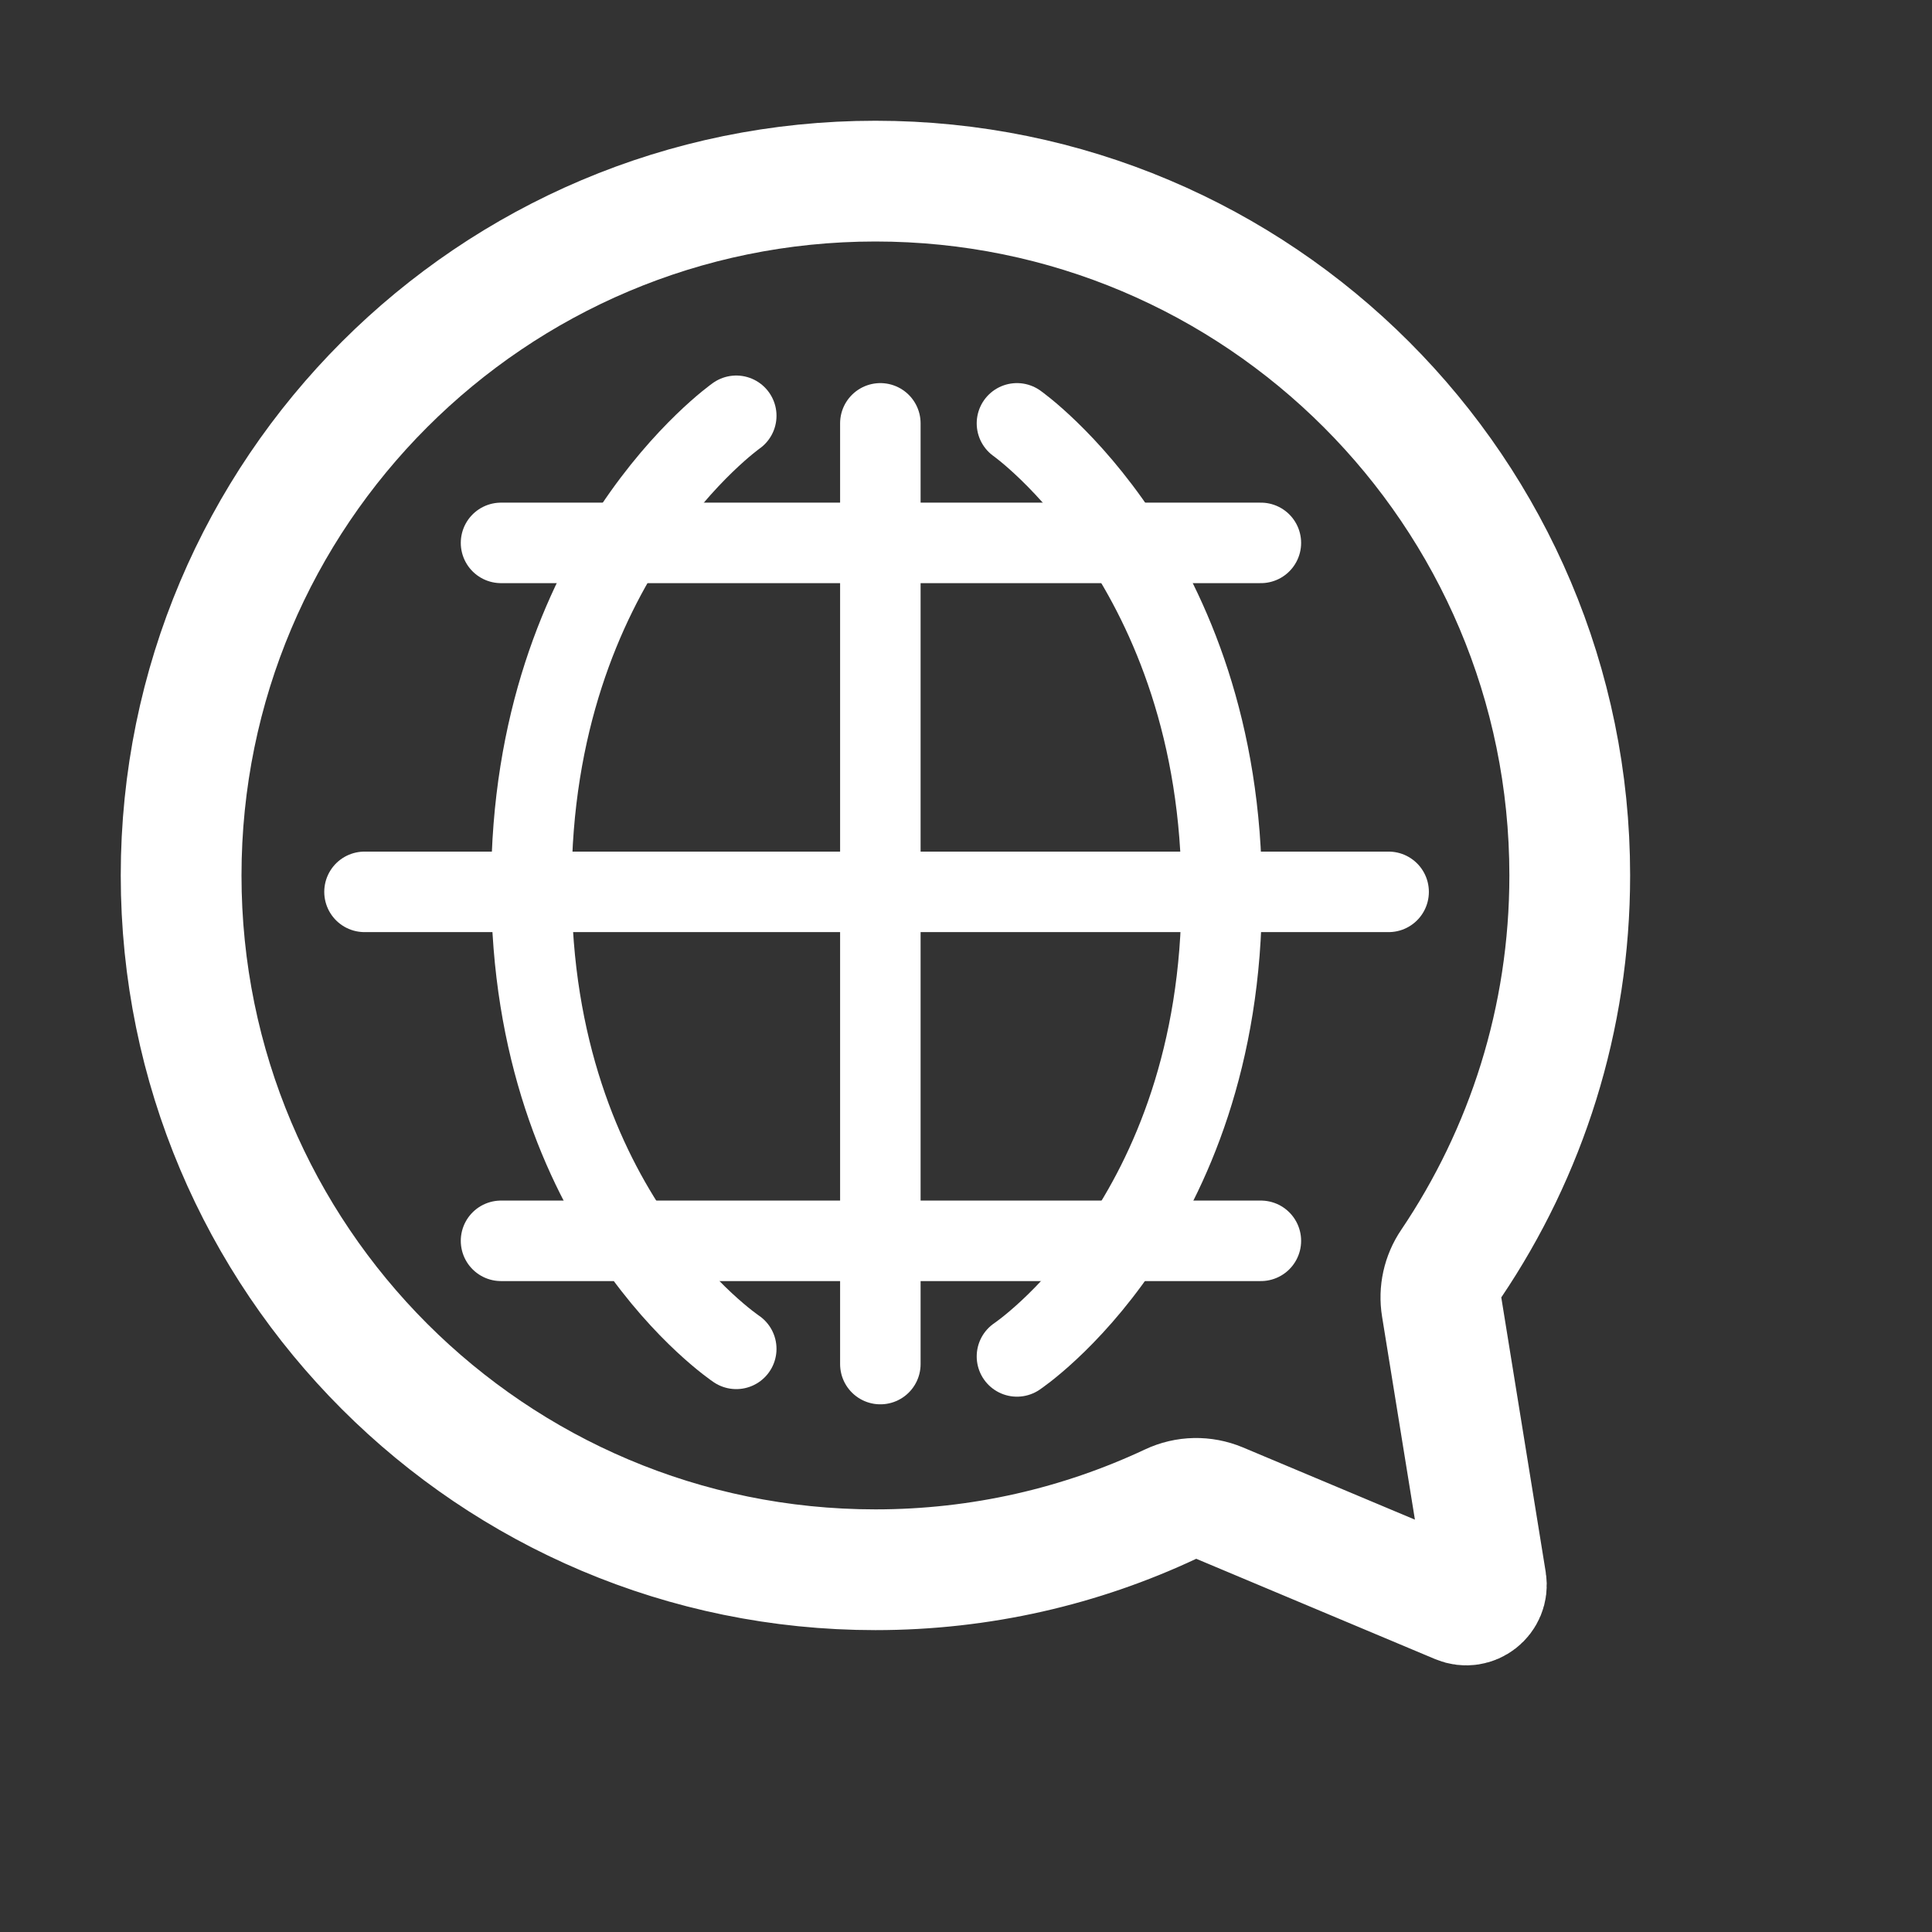 <svg width="24" height="24" viewBox="0 0 24 24" fill="none" xmlns="http://www.w3.org/2000/svg">
<rect x="0" y="0" width="24" height="24" fill="#333333" stroke="none"/>
<path d="M18.028 15.697C17.921 15.855 17.878 16.048 17.909 16.236L18.461 19.648C18.492 19.842 18.298 19.994 18.117 19.918L15.15 18.672C14.954 18.59 14.733 18.594 14.541 18.685C13.429 19.207 12.187 19.5 10.875 19.5C6.112 19.5 2.25 15.639 2.25 10.875C2.25 6.112 6.112 2.25 10.875 2.25C15.639 2.25 19.5 6.112 19.5 10.875C19.5 12.662 18.957 14.32 18.028 15.697Z" stroke="white" stroke-width="1.5" stroke-linejoin="round"/>
<path d="M10.936 16.945C10.936 16.718 10.936 9.06 10.936 5.259" stroke="white" stroke-linecap="round"/>
<path d="M6.224 6.744H15.663" stroke="white" stroke-linecap="round"/>
<path d="M6.224 15.414H15.663" stroke="white" stroke-linecap="round"/>
<path d="M4.528 11.079H17.25" stroke="white" stroke-linecap="round"/>
<path d="M9.146 5.165C9.146 5.165 6.601 6.956 6.601 11.008C6.601 15.06 9.146 16.756 9.146 16.756" stroke="white" stroke-linecap="round"/>
<path d="M12.633 5.259C12.633 5.259 15.177 7.05 15.177 11.102C15.177 15.154 12.633 16.85 12.633 16.85" stroke="white" stroke-linecap="round"/>
</svg>
